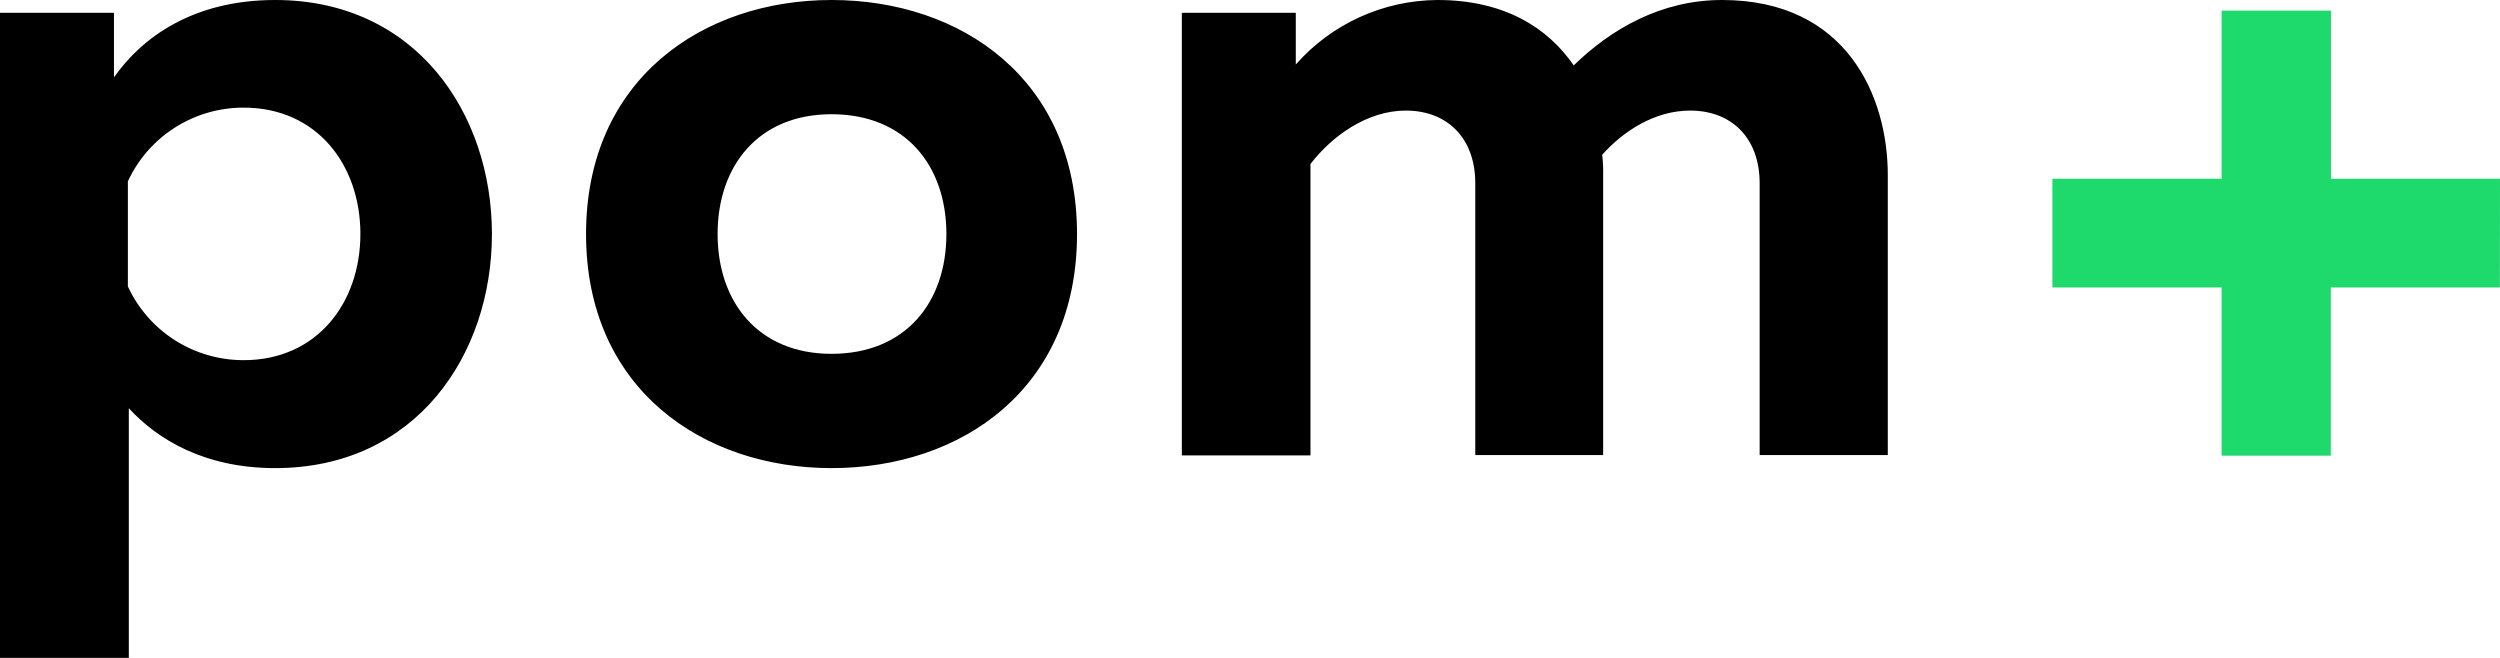 <svg width="152" height="40" viewBox="0 0 152 40" fill="none" xmlns="http://www.w3.org/2000/svg">
<path fill-rule="evenodd" clip-rule="evenodd" d="M16.73 0C25.288 0 29.909 6.89 29.909 14.23C29.909 21.571 25.291 28.461 16.73 28.461C12.448 28.461 9.577 26.725 7.832 24.819V40H0V0.777H6.929V4.704C8.619 2.296 11.716 0 16.73 0ZM14.814 6.544C13.332 6.541 11.88 6.963 10.632 7.758C9.384 8.553 8.392 9.688 7.774 11.028V17.413C8.392 18.753 9.384 19.889 10.632 20.684C11.88 21.479 13.332 21.9 14.814 21.898C19.264 21.898 21.912 18.424 21.912 14.222C21.912 10.021 19.264 6.544 14.814 6.544ZM50.556 0C58.444 0 65.483 4.817 65.483 14.23C65.483 23.644 58.444 28.461 50.556 28.461C42.73 28.461 35.632 23.641 35.632 14.23C35.632 4.819 42.73 0 50.556 0ZM50.556 6.945C46.109 6.945 43.63 10.084 43.63 14.23C43.63 18.377 46.114 21.513 50.556 21.513C55.062 21.513 57.541 18.377 57.541 14.23C57.541 10.084 55.062 6.945 50.556 6.945ZM78.784 0.777H71.855V27.689H79.676V9.971C80.968 8.291 83.107 6.723 85.473 6.723C87.952 6.723 89.697 8.348 89.697 11.149V27.67H97.471V10.644C97.482 10.232 97.463 9.82 97.413 9.411C98.708 7.956 100.624 6.723 102.763 6.723C105.242 6.723 106.987 8.348 106.987 11.149V27.67H114.778V10.644C114.778 5.882 112.299 0 104.696 0C100.977 0 97.938 1.779 95.682 3.976C94.103 1.681 91.456 0 87.4 0C85.767 0.01 84.154 0.365 82.669 1.041C81.184 1.717 79.86 2.699 78.784 3.921V0.777Z" fill="black"/>
<path d="M151.992 17.479H141.714V27.703H135.074V17.479H124.785V10.869H135.074V0.643H141.722V10.869H152L151.992 17.479Z" fill="#1ED96B"/>
</svg>
